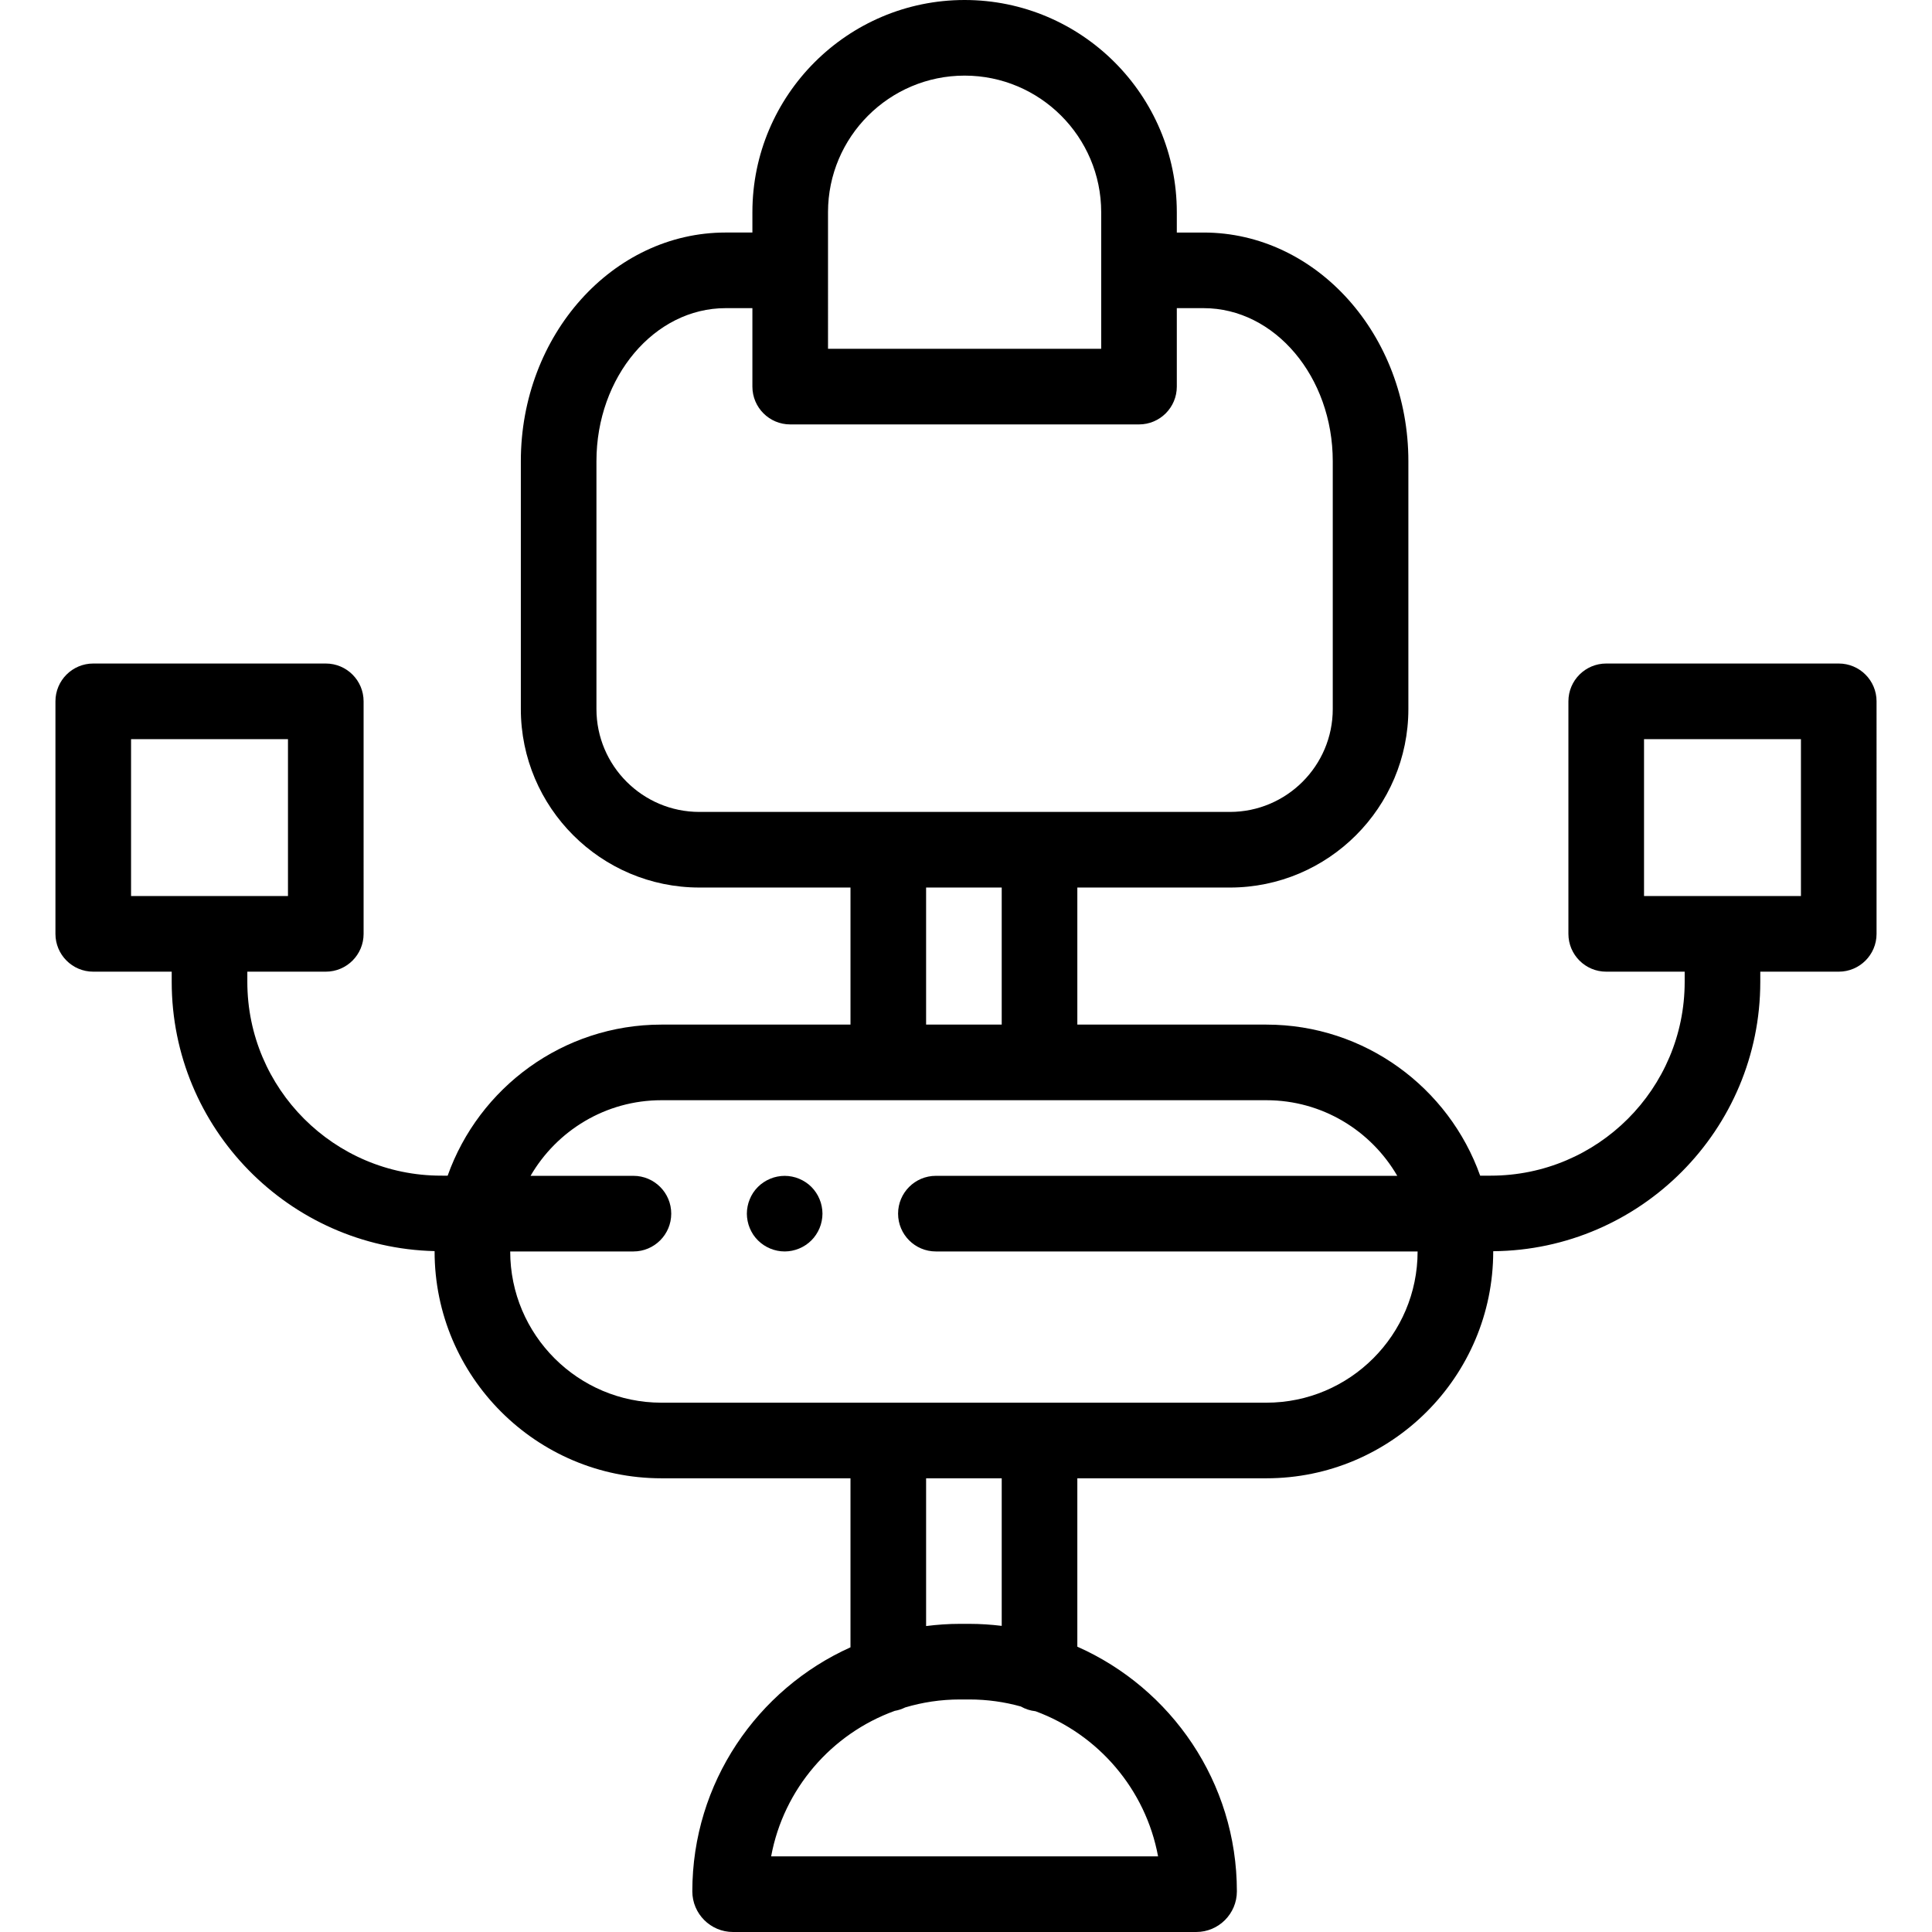 <?xml version="1.0" encoding="iso-8859-1"?>
<!-- Generator: Adobe Illustrator 19.0.0, SVG Export Plug-In . SVG Version: 6.00 Build 0)  -->
<svg version="1.1" id="Capa_1" xmlns="http://www.w3.org/2000/svg" xmlns:xlink="http://www.w3.org/1999/xlink" x="0px" y="0px"
	 viewBox="0 0 512 512" style="enable-background:new 0 0 512 512;" xml:space="preserve">
<g>
	<g>
		<path d="M487.288,175.84h-61.623c-5.534,0-10.02,4.486-10.02,10.02v61.623c0,5.534,4.486,10.02,10.02,10.02h20.792v2.712
			c0,28.312-23.034,51.347-51.392,51.347l-2.803,0.013c-8.281-23.308-30.548-40.045-56.659-40.045h-50.098v-36.322h40.417
			c26.088,0,47.312-21.224,47.312-47.312v-65.67c0-33.416-24.344-60.602-54.266-60.602h-7.101v-5.385
			C311.867,25.228,286.639,0,255.63,0s-56.237,25.228-56.237,56.237v5.386h-7.101c-29.922,0-54.266,27.186-54.266,60.602v65.67
			c0,26.088,21.224,47.312,47.312,47.312h40.049v36.323H175.29c-26.11,0-48.375,16.736-56.658,40.04l-1.69-0.009
			c-0.017,0-0.033,0-0.05,0c-28.312,0-51.347-23.034-51.347-51.347v-2.711h20.792c5.534,0,10.02-4.486,10.02-10.02V185.86
			c0-5.534-4.486-10.02-10.02-10.02H24.713c-5.534,0-10.02,4.486-10.02,10.02v61.623c0,5.534,4.486,10.02,10.02,10.02h20.792v2.712
			c0,38.787,31.099,70.425,69.669,71.342c0,0.03-0.002,0.06-0.002,0.09c0,33.149,26.969,60.117,60.117,60.117h50.098v44.791
			c-24.678,11.102-41.914,35.904-41.914,64.672c0,5.94,4.832,10.772,10.772,10.772h122.768c5.941,0,10.773-4.832,10.773-10.772
			c0-28.911-17.406-53.82-42.282-64.839v-44.624h50.098c33.149,0,60.117-26.969,60.117-60.117c0-0.021-0.002-0.041-0.002-0.062
			c39.082-0.33,70.777-32.212,70.777-71.37v-2.712h20.793c5.534,0,10.02-4.486,10.02-10.02V185.86
			C497.308,180.326,492.822,175.84,487.288,175.84z M34.732,237.464V195.88h41.584v41.584H34.732z M255.63,20.039
			c19.959,0,36.198,16.239,36.198,36.198v36.198h-72.395V56.237h-0.001C219.431,36.278,235.67,20.039,255.63,20.039z
			 M185.337,215.169c-15.038,0-27.273-12.235-27.273-27.273v-65.67c0-22.367,15.354-40.563,34.227-40.563h7.101v20.793
			c0,5.534,4.486,10.02,10.02,10.02h92.435c5.534,0,10.02-4.486,10.02-10.02V81.662h7.101c18.873,0,34.227,18.197,34.227,40.563
			v65.67c0,15.038-12.235,27.273-27.273,27.273H185.337z M265.465,235.208v36.322h-20.039v-36.322H265.465z M306.901,491.961
			H204.358c3.306-17.881,16.001-32.503,32.759-38.565c0.975-0.168,1.899-0.476,2.755-0.904c4.595-1.369,9.456-2.116,14.49-2.116
			h2.533c4.723,0,9.297,0.65,13.64,1.862c1.172,0.667,2.488,1.111,3.895,1.258C291.046,459.62,303.613,474.182,306.901,491.961z
			 M245.427,430.921v-39.156h20.039v39.108h-0.001c-2.811-0.341-5.667-0.536-8.569-0.536h-2.533
			C251.334,430.338,248.357,430.55,245.427,430.921z M335.602,371.726H175.289c-22.099,0-40.078-17.979-40.078-40.078h32.654
			c5.534,0,10.02-4.486,10.02-10.02s-4.486-10.02-10.02-10.02h-27.262c6.941-11.967,19.885-20.039,34.687-20.039h160.313
			c14.802,0,27.746,8.072,34.687,20.039H248.021c-5.534,0-10.02,4.486-10.02,10.02s4.486,10.02,10.02,10.02H375.68
			C375.68,353.747,357.701,371.726,335.602,371.726z M477.269,237.464h-41.584V195.88h41.584V237.464z"/>
	</g>
</g>
<g>
	<g>
		<path d="M217.762,319.674c-0.12-0.641-0.321-1.273-0.571-1.874c-0.25-0.611-0.561-1.192-0.922-1.733
			c-0.361-0.551-0.782-1.062-1.242-1.523c-0.461-0.461-0.972-0.882-1.523-1.242c-0.541-0.361-1.122-0.671-1.733-0.922
			c-0.601-0.25-1.232-0.451-1.874-0.571c-1.292-0.26-2.615-0.26-3.908,0c-0.641,0.12-1.273,0.321-1.874,0.571
			c-0.611,0.25-1.192,0.561-1.733,0.922c-0.551,0.361-1.062,0.781-1.523,1.242c-0.461,0.461-0.882,0.972-1.252,1.523
			c-0.361,0.541-0.661,1.122-0.912,1.733c-0.25,0.601-0.451,1.232-0.571,1.874c-0.13,0.641-0.2,1.302-0.2,1.954
			c0,0.651,0.07,1.313,0.2,1.954c0.12,0.641,0.321,1.272,0.571,1.884c0.25,0.601,0.561,1.182,0.912,1.723
			c0.371,0.551,0.792,1.062,1.252,1.523c1.864,1.864,4.449,2.936,7.084,2.936c2.635,0,5.22-1.072,7.084-2.936
			c0.461-0.461,0.882-0.972,1.242-1.523c0.361-0.541,0.671-1.122,0.922-1.723c0.25-0.611,0.451-1.242,0.571-1.884
			c0.13-0.641,0.2-1.303,0.2-1.954C217.962,320.977,217.892,320.316,217.762,319.674z"/>
	</g>
</g>
<g>
</g>
<g>
</g>
<g>
</g>
<g>
</g>
<g>
</g>
<g>
</g>
<g>
</g>
<g>
</g>
<g>
</g>
<g>
</g>
<g>
</g>
<g>
</g>
<g>
</g>
<g>
</g>
<g>
</g>
</svg>
